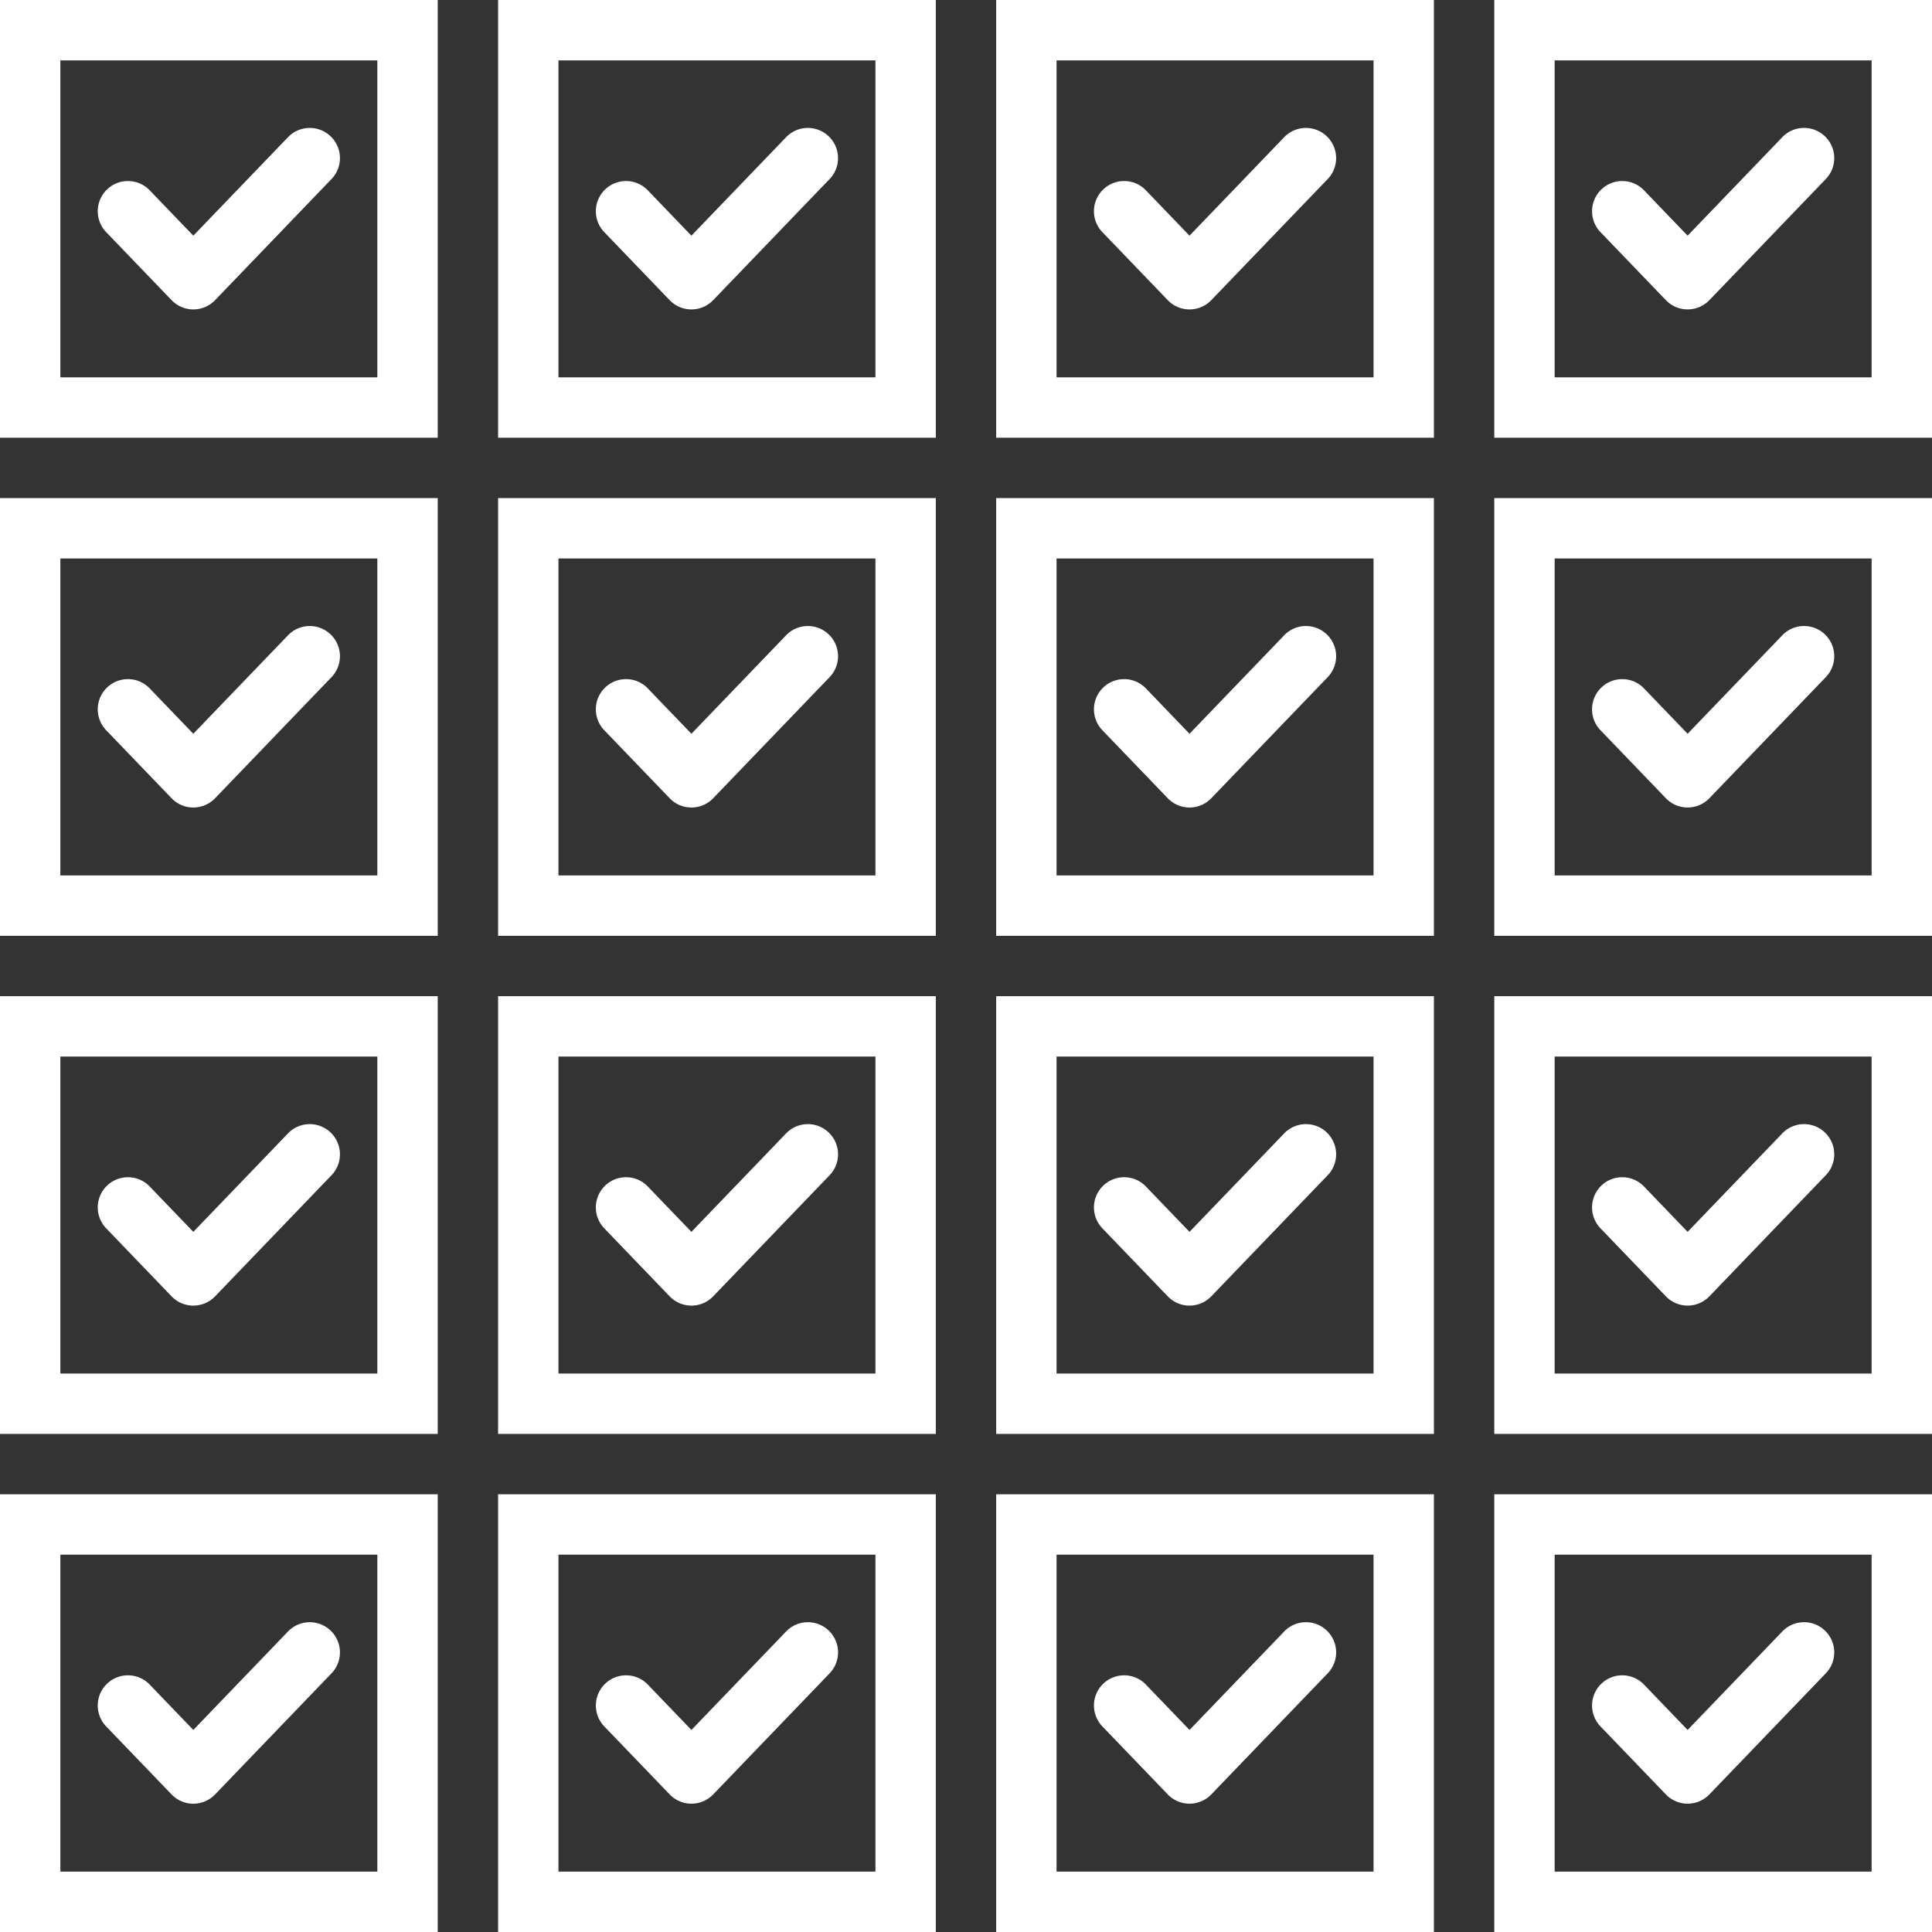 <?xml version="1.0" encoding="UTF-8" standalone="no"?><svg xmlns="http://www.w3.org/2000/svg" xmlns:xlink="http://www.w3.org/1999/xlink" data-name="Layer 1" fill="#ffffff" height="128" preserveAspectRatio="xMidYMid meet" version="1" viewBox="0.0 0.0 128.0 128.0" width="128" zoomAndPan="magnify"><rect x="0.0" y="0.0" width="128.0" height="128.0" fill="#333333" stroke="none"/><g id="change1_1"><path d="M29,0H0V29H29ZM25,25H4V4H25Z" fill="inherit"/></g><g id="change1_2"><path d="M11.367,19.886a1.999,1.999,0,0,0,2.883,0l7.691-8a2,2,0,1,0-2.883-2.772l-6.25,6.5L9.941,12.632a2,2,0,1,0-2.883,2.772Z" fill="inherit"/></g><g id="change1_3"><path d="M29,33H0V62H29ZM25,58H4V37H25Z" fill="inherit"/></g><g id="change1_4"><path d="M11.367,52.886a1.999,1.999,0,0,0,2.883,0l7.691-8a2,2,0,1,0-2.883-2.772l-6.25,6.5L9.941,45.632a2,2,0,1,0-2.883,2.772Z" fill="inherit"/></g><g id="change1_5"><path d="M29,66H0V95H29ZM25,91H4V70H25Z" fill="inherit"/></g><g id="change1_6"><path d="M11.367,85.886a1.999,1.999,0,0,0,2.883,0l7.691-8a2,2,0,1,0-2.883-2.772l-6.25,6.5L9.941,78.632a2,2,0,1,0-2.883,2.772Z" fill="inherit"/></g><g id="change1_7"><path d="M29,99H0v29H29Zm-4,25H4V103H25Z" fill="inherit"/></g><g id="change1_8"><path d="M11.367,118.886a1.999,1.999,0,0,0,2.883,0l7.691-8a2,2,0,1,0-2.883-2.772l-6.25,6.5-2.867-2.982a2,2,0,1,0-2.883,2.772Z" fill="inherit"/></g><g id="change1_9"><path d="M62,0H33V29H62ZM58,25H37V4H58Z" fill="inherit"/></g><g id="change1_10"><path d="M44.367,19.886a1.999,1.999,0,0,0,2.883,0l7.691-8a2,2,0,1,0-2.883-2.772l-6.25,6.5-2.867-2.982a2,2,0,1,0-2.883,2.772Z" fill="inherit"/></g><g id="change1_11"><path d="M62,33H33V62H62ZM58,58H37V37H58Z" fill="inherit"/></g><g id="change1_12"><path d="M44.367,52.886a1.999,1.999,0,0,0,2.883,0l7.691-8a2,2,0,1,0-2.883-2.772l-6.25,6.5-2.867-2.982a2,2,0,1,0-2.883,2.772Z" fill="inherit"/></g><g id="change1_13"><path d="M62,66H33V95H62ZM58,91H37V70H58Z" fill="inherit"/></g><g id="change1_14"><path d="M44.367,85.886a1.999,1.999,0,0,0,2.883,0l7.691-8a2,2,0,1,0-2.883-2.772l-6.25,6.5-2.867-2.982a2,2,0,1,0-2.883,2.772Z" fill="inherit"/></g><g id="change1_15"><path d="M33,128H62V99H33Zm4-25H58v21H37Z" fill="inherit"/></g><g id="change1_16"><path d="M52.059,108.114l-6.25,6.5-2.867-2.982a2,2,0,1,0-2.883,2.772l4.309,4.481a1.999,1.999,0,0,0,2.883,0l7.691-8a2,2,0,1,0-2.883-2.772Z" fill="inherit"/></g><g id="change1_17"><path d="M95,0H66V29H95ZM91,25H70V4H91Z" fill="inherit"/></g><g id="change1_18"><path d="M77.367,19.886a1.999,1.999,0,0,0,2.883,0l7.691-8a2,2,0,1,0-2.883-2.772l-6.25,6.5-2.867-2.982a2,2,0,1,0-2.883,2.772Z" fill="inherit"/></g><g id="change1_19"><path d="M95,33H66V62H95ZM91,58H70V37H91Z" fill="inherit"/></g><g id="change1_20"><path d="M77.367,52.886a1.999,1.999,0,0,0,2.883,0l7.691-8a2,2,0,1,0-2.883-2.772l-6.25,6.5-2.867-2.982a2,2,0,1,0-2.883,2.772Z" fill="inherit"/></g><g id="change1_21"><path d="M95,66H66V95H95ZM91,91H70V70H91Z" fill="inherit"/></g><g id="change1_22"><path d="M77.367,85.886a1.999,1.999,0,0,0,2.883,0l7.691-8a2,2,0,1,0-2.883-2.772l-6.25,6.5-2.867-2.982a2,2,0,1,0-2.883,2.772Z" fill="inherit"/></g><g id="change1_23"><path d="M66,128H95V99H66Zm4-25H91v21H70Z" fill="inherit"/></g><g id="change1_24"><path d="M85.059,108.114l-6.25,6.5-2.867-2.982a2,2,0,1,0-2.883,2.772l4.309,4.481a1.999,1.999,0,0,0,2.883,0l7.691-8a2,2,0,1,0-2.883-2.772Z" fill="inherit"/></g><g id="change1_25"><path d="M99,29h29V0H99Zm4-25h21V25H103Z" fill="inherit"/></g><g id="change1_26"><path d="M118.059,9.114l-6.25,6.5-2.867-2.982a2,2,0,1,0-2.883,2.772l4.309,4.481a1.999,1.999,0,0,0,2.883,0l7.691-8a2,2,0,1,0-2.883-2.772Z" fill="inherit"/></g><g id="change1_27"><path d="M99,62h29V33H99Zm4-25h21V58H103Z" fill="inherit"/></g><g id="change1_28"><path d="M118.059,42.114l-6.25,6.5-2.867-2.982a2,2,0,1,0-2.883,2.772l4.309,4.481a1.999,1.999,0,0,0,2.883,0l7.691-8a2,2,0,1,0-2.883-2.772Z" fill="inherit"/></g><g id="change1_29"><path d="M99,95h29V66H99Zm4-25h21V91H103Z" fill="inherit"/></g><g id="change1_30"><path d="M118.059,75.114l-6.25,6.5-2.867-2.982a2,2,0,1,0-2.883,2.772l4.309,4.481a1.999,1.999,0,0,0,2.883,0l7.691-8a2,2,0,1,0-2.883-2.772Z" fill="inherit"/></g><g id="change1_31"><path d="M99,128h29V99H99Zm4-25h21v21H103Z" fill="inherit"/></g><g id="change1_32"><path d="M118.059,108.114l-6.25,6.5-2.867-2.982a2,2,0,1,0-2.883,2.772l4.309,4.481a1.999,1.999,0,0,0,2.883,0l7.691-8a2,2,0,1,0-2.883-2.772Z" fill="inherit"/></g></svg>